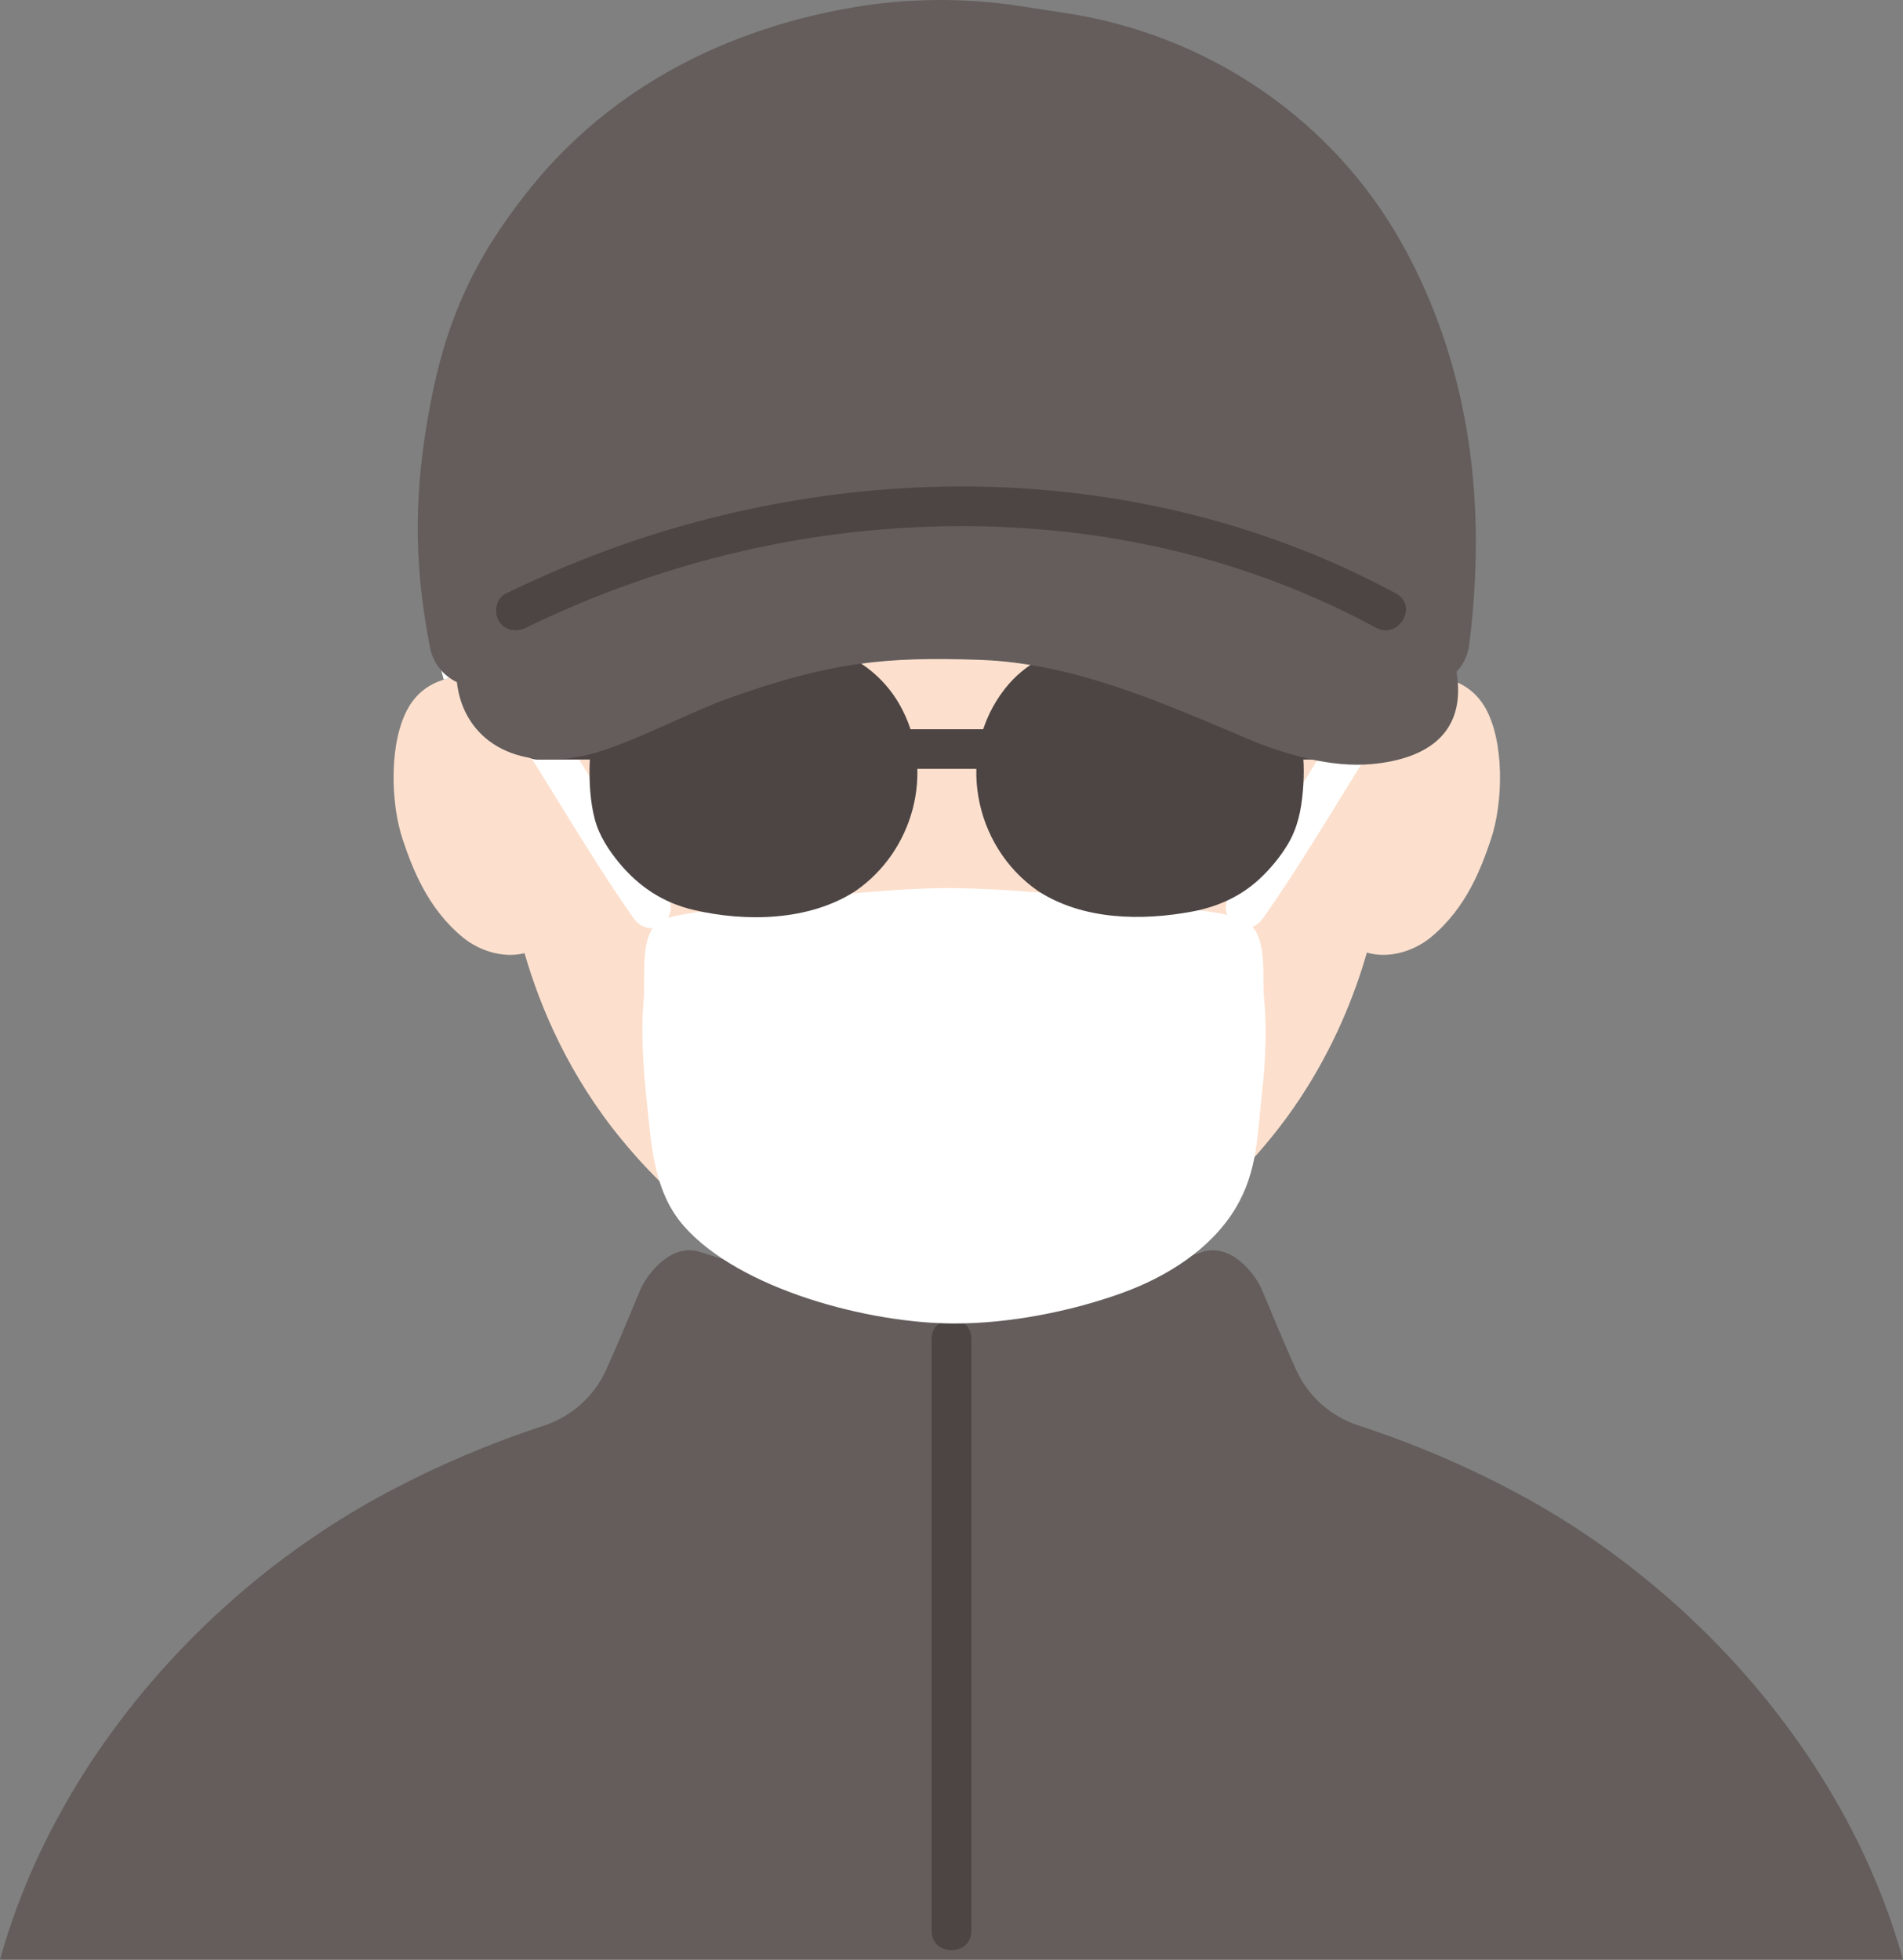 <?xml version="1.0" encoding="UTF-8"?><svg id="b" xmlns="http://www.w3.org/2000/svg" width="230.403" height="237.279" viewBox="0 0 230.403 237.279"><rect x="0" y="0" width="230.403" height="237.279" fill="#808080" stroke="none"/><defs><style>.d{fill:#fff;}.e{fill:none;}.f{fill:#211715;}.g{fill:#fce0cd;}.h{fill:#4d4544;}.i{fill:#645d5c;}</style></defs><g id="c"><path class="g" d="M157.353,133.058c4.074-6.137,6.603-12.37,8.137-17.72,2.743.796,5.746-.214,7.722-1.831,4.358-3.566,6.166-8.539,7.27-11.79,1.558-4.59,1.656-12.009-.665-16.035-.778-1.349-2.585-3.646-6.832-3.796-1.952-.069-4.232.542-5.925,2.169l-2.857.15c-1.424.075-2.712-.839-3.09-2.214-1.026-3.729-2.87-8.991-3.685-11.489-2.702-7.162-4.727-15.04-9.329-17.23-4.79-2.28-27.115,1.693-33.391,1.682-6.669-.011-29.769-3.402-34.559-1.121-4.601,2.19-6.533,10.905-8.36,16.542-.573,2.256-2.363,7.887-3.389,11.616-.378,1.375-1.667,2.289-3.09,2.214l-2.857-.15-.253-.013c-1.704-1.617-3.976-2.224-5.922-2.156-4.247.15-6.054,2.447-6.832,3.796-2.321,4.026-2.223,11.445-.665,16.035,1.104,3.251,2.911,8.224,7.27,11.79,1.913,1.565,4.787,2.562,7.458,1.903,1.949,6.771,5.492,14.945,11.737,22.545,4.394,5.347,8.995,9.458,14.054,12.231,0,1.037,0,1.987-.012,2.828,6.316,1.918,15.282,4.222,25.874,4.222s19.639-2.324,25.959-4.248c-.012-1.182-.012-2.554-.012-4.029,4.521-2.546,8.491-5.972,12.627-11.004,1.325-1.613,2.529-3.251,3.621-4.896Z"/><path class="e" d="M89.298,151.571v5.515c0,1.437,0,3.004-.531,4.402-.712,1.838-1.67,3.431-3.211,4.674-3.263,2.628-6.616,3.884-10.746,5.438l-5.658,2.227"/><path class="e" d="M141.105,150.354v6.732c0,1.437,0,3.004.531,4.402.712,1.838,1.67,3.431,3.211,4.674,3.263,2.628,6.616,3.884,10.746,5.438l5.645,2.227"/><path class="i" d="M0,237.279c6.741-24.267,25.275-45.08,46.893-56.58,6.079-3.236,12.408-5.936,18.9-8.059,3.348-1.095,6.101-3.508,7.562-6.714,1.496-3.284,2.628-6.077,4.152-9.707.886-2.111,3.821-5.704,7.179-4.649,6.093,1.915,16.959,5.664,30.472,5.664s24.379-3.749,30.472-5.664c3.359-1.056,6.294,2.538,7.179,4.649,1.519,3.62,2.65,6.408,4.14,9.68,1.463,3.213,4.224,5.628,7.581,6.72,6.52,2.122,12.876,4.83,18.979,8.079,21.618,11.5,40.152,32.313,46.893,56.58"/><path class="h" d="M117.601,233.806v-71.716c0-3.089-4.8-3.094-4.8,0v71.716c0,3.089,4.8,3.094,4.8,0h0Z"/><path class="f" d="M105.033,127.786c3.165,1.671,6.574,2.368,10.151,2.344,3.615-.023,7.292-.724,10.19-2.982,1.023-.797.837-2.557,0-3.394-1.01-1.01-2.368-.799-3.394,0,.712-.554.1-.089-.082.028-.206.132-.419.255-.636.369-.152.08-.902.392-.299.162-.291.111-.581.223-.878.319-1.868.601-3.241.711-5.232.699-1.949-.012-3.172-.128-4.991-.672-.321-.096-.635-.211-.952-.32-.103-.035-.202-.089-.307-.119.592.173.176.079.018.004-.394-.185-.781-.379-1.166-.582-1.146-.605-2.61-.291-3.284.861-.634,1.084-.289,2.676.861,3.284h0Z"/><path class="e" d="M116.403,103.072c.27,1.027.878,3.547,1.077,4.849.128.642.214,1.485-.354,1.81-1.146.654-1.828.318-2.419.247"/><path class="f" d="M86.344,89.058c-.868,2.821-.302,9.312,5.043,9.864,7.065-.042,7.44-7.889,5.062-11.578-1.947-3.021-7.672-4.277-10.105,1.715Z"/><path class="f" d="M142.916,89.058c.868,2.821.303,9.312-5.042,9.864-7.065-.043-7.441-7.889-5.063-11.579,1.947-3.021,7.672-4.277,10.105,1.715Z"/><path class="d" d="M161.926,21.323c8.306,9.14,15.124,22.207,15.886,40.243.3,7.11-.536,12.907-2.501,20.658-.68-.186-1.451-.308-2.326-.339-1.952-.069-4.232.542-5.925,2.169l-2.857.15c-1.424.075-2.712-.839-3.09-2.214-1.026-3.729-2.87-8.991-3.685-11.489-2.702-7.162-4.727-15.04-9.329-17.23-4.79-2.28-27.115,1.693-33.391,1.682-6.669-.011-29.769-3.402-34.559-1.121-4.601,2.19-6.533,10.905-8.36,16.542-.573,2.256-2.363,7.887-3.389,11.616-.378,1.375-1.667,2.289-3.09,2.214l-2.857-.15s-.108-.006-.265-.015c-1.691-1.616-3.964-2.223-5.91-2.154-.975.034-1.822.182-2.556.406-1.988-7.273-2.832-14.476-2.568-20.725,1.057-25.016,14.269-40.471,25.936-49.148C87.136,4.945,99.692.487,114.479.487c16.003,0,28.297,5.105,38.809,12.963,2.932,2.214,5.868,4.825,8.638,7.874Z"/><path class="e" d="M53.468,81.347c-1.807-6.951-2.569-13.802-2.316-19.781,1.057-25.016,14.269-40.471,25.936-49.148C87.136,4.945,99.692.487,114.479.487c15.448,0,27.44,4.757,37.71,12.156,12.076,8.718,24.575,24.122,25.623,48.924.289,6.839-.474,12.464-2.281,19.781"/><path class="f" d="M74.102,71.013c1.243-3.865,2.15-7.942,4.083-11.542.819-1.524,1.702-2.627,2.947-3.451.478-.316-.533.101.232-.095.186-.047.368-.105.555-.148.265-.062.534-.106.802-.151.124-.021.459-.051-.102.013.191-.022.382-.043.574-.061,6.864-.637,13.97.362,20.802.986,3.077.281,6.157.604,9.244.748,2.357.11,4.698-.121,7.041-.364,7.155-.744,14.322-1.856,21.525-1.976.78-.013,1.562-.011,2.342.021.378.016.756.038,1.134.071.159.014.317.031.475.047.514.053-.458-.096.065.011.486.1.95.203,1.419.366-.841-.292.447.293.596.405.319.239.738.668,1.044,1.019,1.446,1.662,2.376,3.851,3.181,5.881,1.091,2.754,2.013,5.571,3.053,8.344.455,1.213,1.622,2.042,2.952,1.676,1.165-.32,2.134-1.732,1.676-2.952-1.808-4.823-3.147-10.145-6.037-14.468-1.148-1.718-2.597-3.356-4.502-4.245-1.269-.592-2.633-.778-4.019-.894-3.332-.278-6.728.017-10.049.305-3.941.341-7.87.811-11.801,1.254-2.854.321-5.749.737-8.626.739-2.857.002-5.728-.336-8.57-.593-7.332-.665-14.856-1.717-22.229-1.237-1.375.089-2.821.207-4.126.679-2.135.773-3.723,2.45-4.95,4.307-2.76,4.179-3.845,9.321-5.359,14.027-.948,2.948,3.685,4.21,4.629,1.276h0Z"/><path class="f" d="M167.059,81.655c-.911.048-1.823.103-2.734.143-.218.01-.784-.121-.243.038-.142-.042-.613-.243-.13.011-.111-.052-.219-.111-.323-.176-.22-.15-.204-.136.048.042-.112-.122-.36-.53-.103-.074-.069-.104-.131-.212-.186-.324.1.255.123.299.067.13-.078-.439-.25-.883-.376-1.311-1.016-3.454-2.218-6.849-3.337-10.27-.39-1.191-1.678-2.089-2.952-1.676-1.189.385-2.094,1.675-1.676,2.952,1.221,3.732,2.55,7.432,3.609,11.215.705,2.518,2.819,4.317,5.501,4.248.946-.024,1.892-.099,2.837-.149,1.252-.066,2.46-1.057,2.4-2.4-.056-1.244-1.057-2.47-2.4-2.4h0Z"/><path class="f" d="M69.473,69.737c-.877,3.418-2.004,6.772-2.979,10.163-.123.426-.24.854-.362,1.28-.031.12-.066.24-.105.358.114-.248.131-.295.051-.14-.346.474.247-.074-.113.188-.197.179-.174.173.069-.016-.1.071-.203.136-.311.195-.408.272.389-.153-.112.031-.27.056-.242.058.082.007-.128.009-.256.01-.384.004-.024,0-.047-.003-.071-.004-.929-.031-1.858-.097-2.786-.146-1.256-.066-2.456,1.151-2.4,2.4.061,1.357,1.055,2.329,2.4,2.4.949.05,1.899.127,2.849.149,1.404.033,2.73-.465,3.788-1.377.958-.826,1.437-1.935,1.771-3.126,1.04-3.706,2.286-7.359,3.242-11.088.312-1.214-.397-2.661-1.676-2.952-1.25-.285-2.618.375-2.952,1.676h0Z"/><path class="d" d="M114.748,107.533c-7.703,0-20.338,1.485-29.109,2.762-1.529.223-5.315.555-6.312,1.679-1.855,2.091-1.151,6.553-1.391,9.088-.385,4.062,0,8.693.361,12.163.556,5.345.825,11.041,4.489,15.211,6.773,7.708,22.469,11.812,32.78,11.812,6.645,0,14-1.439,20.177-3.654,5.623-2.016,10.881-5.398,13.823-10.26,2.775-4.585,2.666-9.182,3.262-14.405.428-3.754.549-7.722.214-11.064-.254-2.529.391-6.66-1.486-8.776-.997-1.124-4.117-1.573-5.648-1.779-9.634-1.293-22.601-2.777-31.16-2.777Z"/><path class="d" d="M80.875,108.778c-5.483-7.778-10.12-16.099-15.354-24.039-1.693-2.568-5.852-.166-4.145,2.423,5.235,7.94,9.871,16.261,15.354,24.039.746,1.058,2.097,1.555,3.284.861,1.046-.612,1.612-2.219.861-3.284h0Z"/><path class="d" d="M152.904,111.201c5.483-7.778,10.12-16.099,15.354-24.039,1.705-2.586-2.45-4.993-4.145-2.423-5.235,7.94-9.871,16.261-15.354,24.039-.747,1.06-.19,2.669.861,3.284,1.2.702,2.535.201,3.284-.861h0Z"/><path class="h" d="M126.888,105.807c-3.682-2.464-5.907-6.709-6.306-10.98-.399-4.272,1.262-8.716,4.542-11.651,3.28-2.935,9.249-3.538,13.398-3.538,3.836,0,7.529,1.273,9.997,2.442,2.468,1.169,4.664,2.995,5.834,5.374,1.298,2.638,1.238,5.685.968,8.587-.103,1.106-.235,2.221-.627,3.267-.39,1.043-1.223,2.407-1.939,3.279-2.201,2.68-4.137,4.375-8.271,5.31-1.345.304-11.106,2.253-17.596-2.09Z"/><path class="h" d="M102.372,105.807c3.682-2.464,5.907-6.709,6.306-10.98s-1.262-8.716-4.542-11.651c-3.28-2.935-9.249-3.538-13.398-3.538-3.836,0-7.529,1.273-9.997,2.442-2.468,1.169-4.664,2.995-5.834,5.374-1.298,2.638-1.238,5.685-.968,8.587.103,1.106.235,2.221.627,3.267.39,1.043,1.223,2.407,1.939,3.279,2.201,2.68,4.137,4.375,8.271,5.31,1.345.304,11.106,2.253,17.596-2.09Z"/><path class="h" d="M128.1,103.735c-5.125-3.543-6.665-10.945-3.465-16.246,1.571-2.601,3.877-3.982,6.778-4.702s6.173-.998,9.16-.632c3.1.379,6.56,1.481,9.084,3.382,2.881,2.169,3.553,5.303,3.392,8.75-.072,1.542-.128,3.221-.796,4.641-.633,1.347-1.581,2.509-2.614,3.568-1.708,1.751-3.751,2.668-6.134,3.161-.365.075-.732.14-1.099.199-.23.037-.461.072-.692.104.455-.062-.258.027-.398.042-1.387.149-2.783.218-4.178.188-3.182-.068-6.339-.7-9.039-2.453-2.598-1.687-5.007,2.466-2.423,4.145,5.431,3.527,12.552,3.641,18.733,2.477,3.013-.568,5.81-1.822,8.067-3.921,1.315-1.223,2.524-2.672,3.443-4.213,1.195-2.004,1.617-4.1,1.821-6.4.398-4.488-.15-8.954-3.304-12.397-2.747-3-6.913-4.703-10.812-5.579-3.946-.886-8.077-.726-12.037,0-3.912.718-7.446,2.381-9.931,5.56-5.995,7.67-3.879,19.012,4.02,24.472,1.067.737,2.664.198,3.284-.861.697-1.192.208-2.545-.861-3.284Z"/><path class="h" d="M103.583,107.88c7.003-4.841,9.576-14.356,5.653-21.981-1.843-3.581-4.902-6.085-8.701-7.337-3.543-1.167-7.68-1.576-11.397-1.253-4.045.352-8.444,1.61-11.799,3.97-3.831,2.695-5.813,6.568-5.95,11.245-.063,2.158.068,4.532.613,6.625.526,2.02,1.703,3.814,3.024,5.399,2.361,2.834,5.295,4.763,8.907,5.615,6.353,1.497,14.04,1.359,19.648-2.283,2.581-1.676.178-5.834-2.423-4.145-2.364,1.535-5.101,2.234-7.897,2.406-1.333.082-2.672.067-4.005-.025-.521-.036-1.039-.09-1.558-.143-.117-.012-.235-.028-.352-.042.037.005.366.052.093.013-.256-.036-.511-.076-.765-.118-2.052-.343-4.121-.898-5.801-2.179-2.087-1.591-4.023-4.045-4.433-6.681-.49-3.153-.67-7.057,1.399-9.715,1.96-2.519,5.24-3.786,8.23-4.57,3.061-.802,6.286-.795,9.41-.355,2.856.403,5.762,1.2,7.788,3.359,4.848,5.167,3.663,14.061-2.109,18.051-1.065.736-1.551,2.105-.861,3.284.617,1.055,2.212,1.602,3.284.861Z"/><path class="h" d="M155.479,91.964c2.895,0,5.79,0,8.686,0,1.255,0,2.458-1.104,2.4-2.4s-1.055-2.4-2.4-2.4c-2.895,0-5.79,0-8.686,0-1.255,0-2.458,1.104-2.4,2.4s1.055,2.4,2.4,2.4h0Z"/><path class="h" d="M74.096,87.164c-3,0-6,0-9,0-1.255,0-2.458,1.104-2.4,2.4s1.055,2.4,2.4,2.4c3,0,6,0,9,0,1.255,0,2.458-1.104,2.4-2.4s-1.055-2.4-2.4-2.4h0Z"/><path class="h" d="M108.676,93.094c3.97,0,7.939,0,11.909,0,1.255,0,2.458-1.104,2.4-2.4s-1.055-2.4-2.4-2.4c-3.97,0-7.939,0-11.909,0-1.255,0-2.458,1.104-2.4,2.4s1.055,2.4,2.4,2.4h0Z"/><path class="i" d="M170.736,31.345c-.291-.563-.59-1.122-.898-1.677-8.407-15.195-23.587-25.451-40.753-28.076l-5.653-.865c-6.725-1.029-13.573-.965-20.277.19-10.249,1.765-27.086,6.79-39.364,22.384-6.211,7.888-9.74,15.127-11.76,26.007-1.765,9.502-2.126,18.17.039,29.125.371,1.879,1.613,3.396,3.248,4.159.768,6.87,7.008,10.966,15.922,8.783,4.855-1.189,12.199-5.122,16.906-6.803,12.263-4.38,18.933-5.093,30.6-4.672,11.229.406,21.95,5.158,32.294,9.548,4.541,1.927,10.155,3.523,15.067,3.066,6.808-.633,11.469-3.842,10.236-11.177.814-.852,1.369-1.959,1.529-3.209,2.212-17.334-.058-33.102-7.136-46.783Z"/><path class="h" d="M63.661,76.017c12.486-6.099,26.088-10.102,39.909-11.607,13.755-1.498,27.762-.652,41.146,2.92,7.619,2.033,14.96,4.929,21.895,8.684,2.717,1.471,5.143-2.672,2.423-4.145-12.841-6.953-26.997-11.058-41.515-12.446-14.435-1.38-29.15.005-43.146,3.752-7.972,2.134-15.72,5.075-23.134,8.697-1.164.569-1.481,2.224-.861,3.284.695,1.188,2.115,1.432,3.284.861h0Z"/></g></svg>